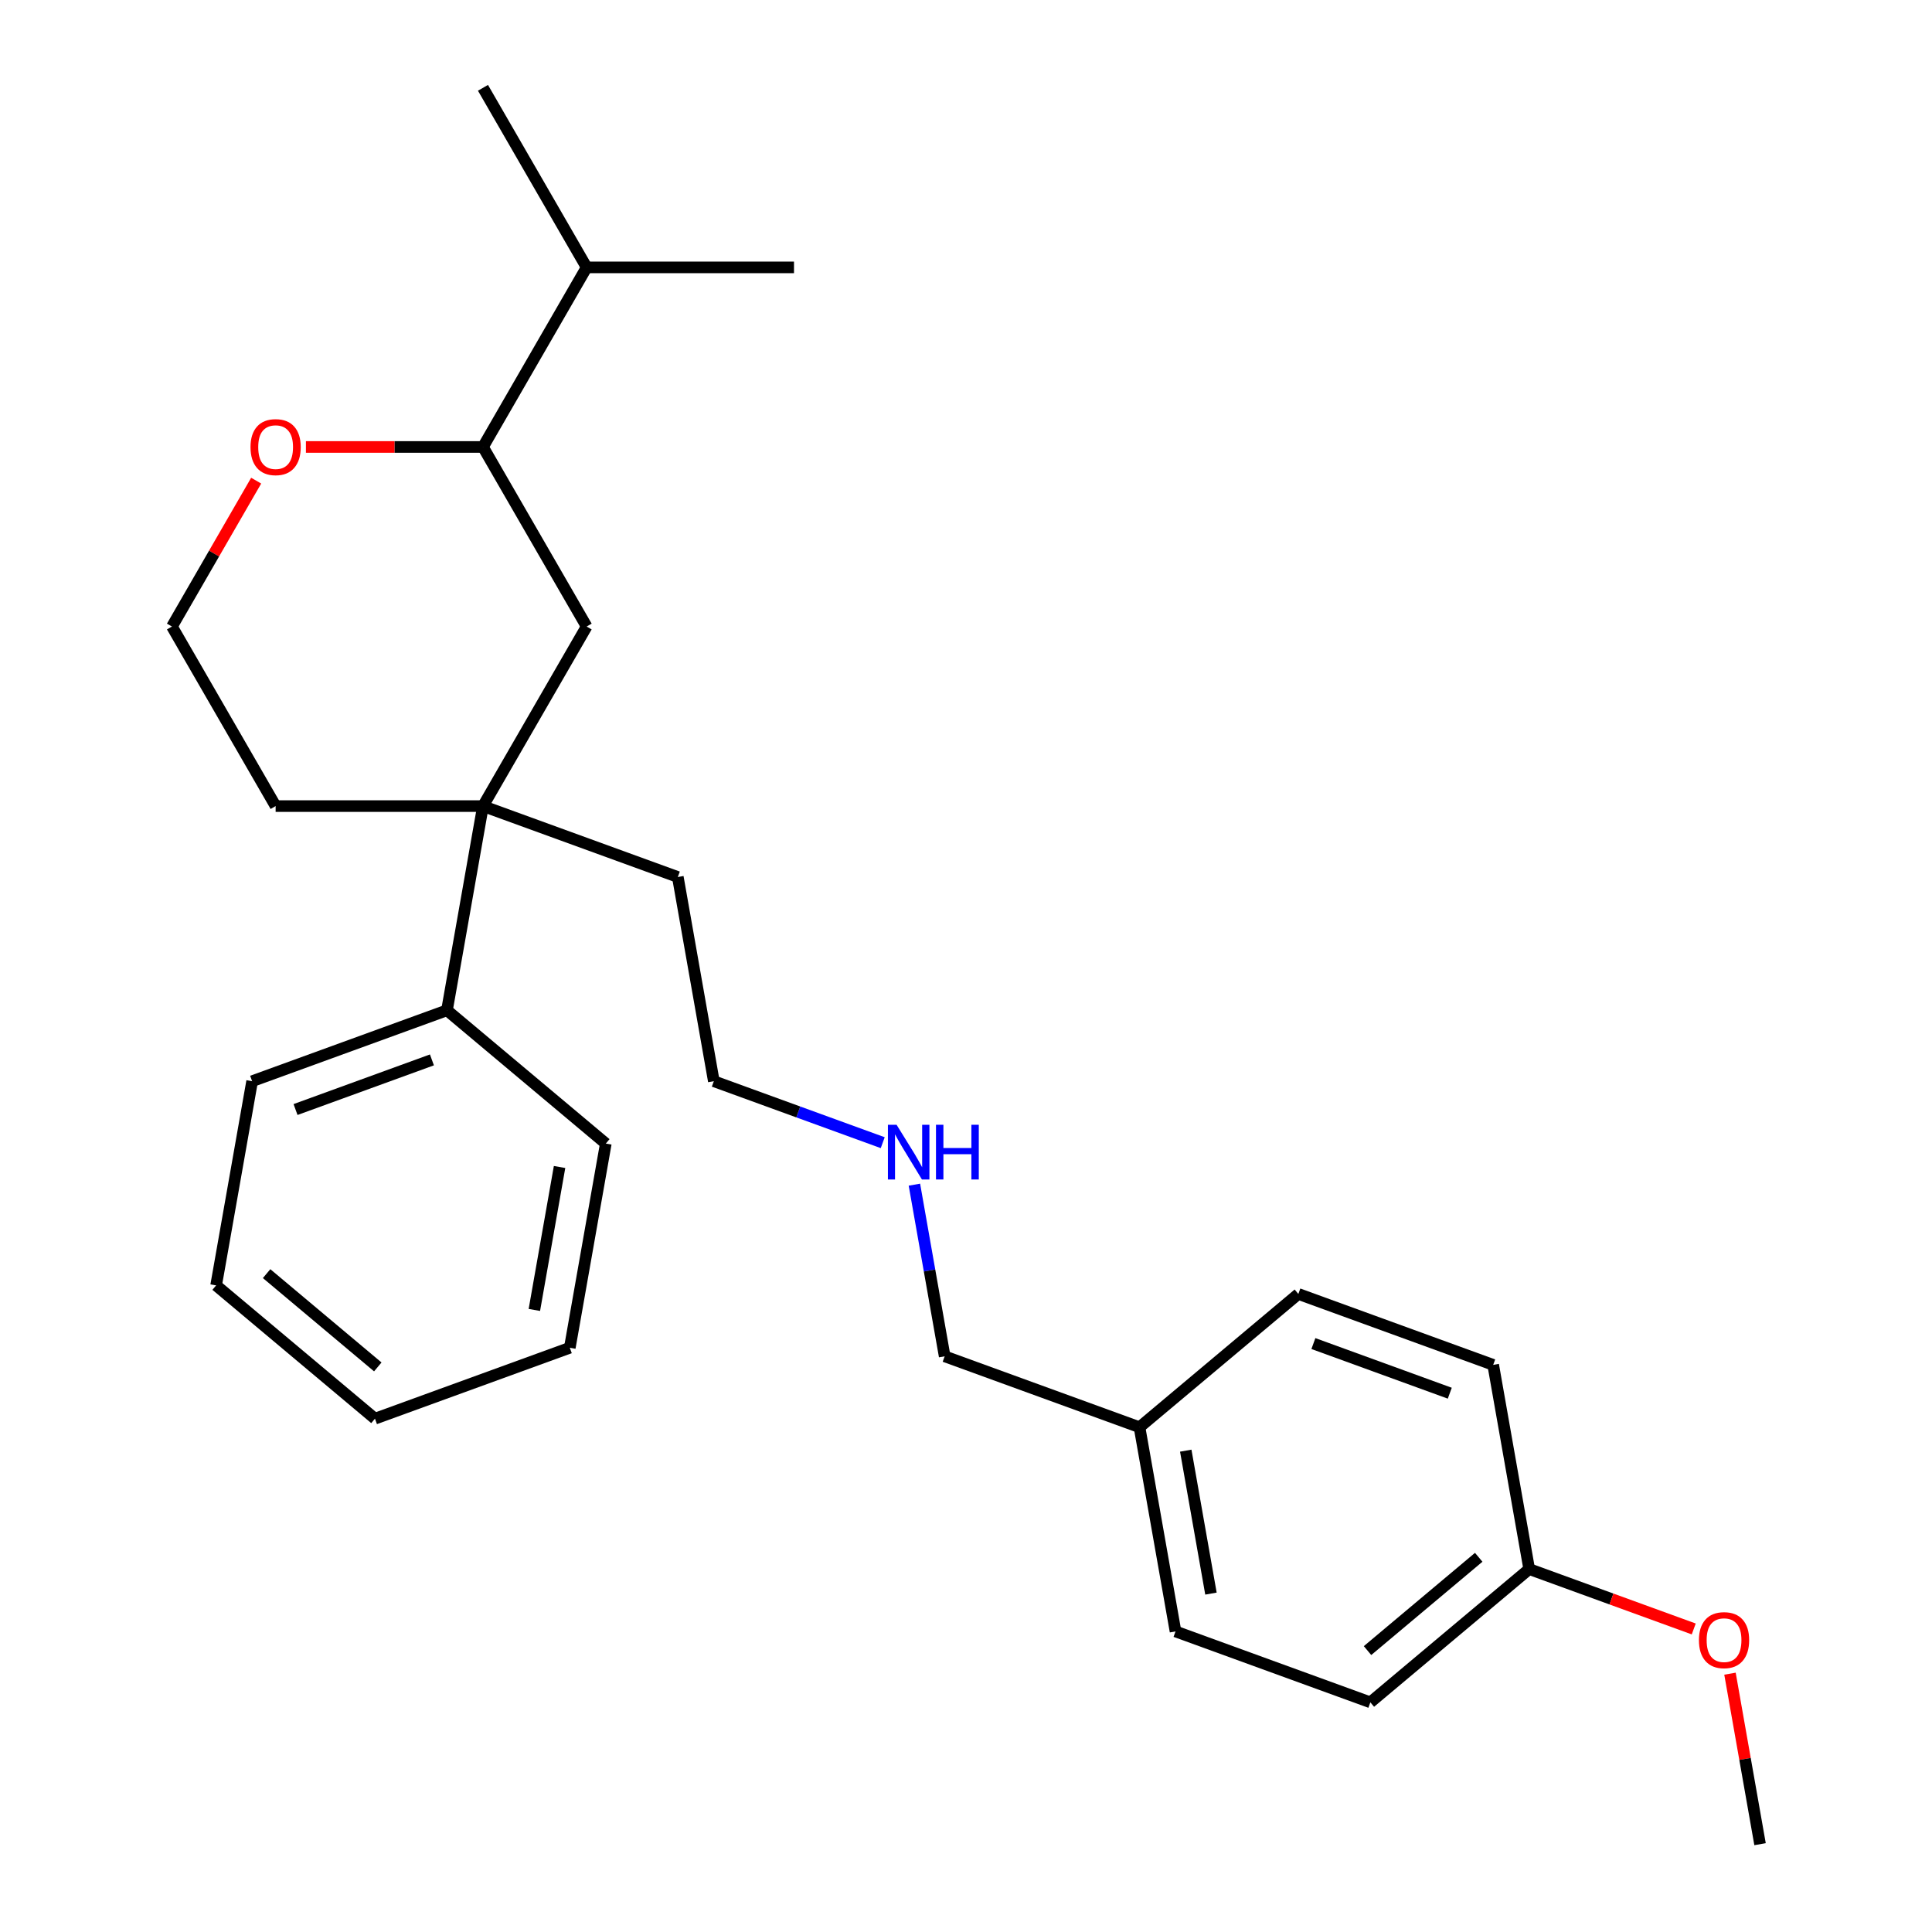 <?xml version='1.0' encoding='iso-8859-1'?>
<svg version='1.1' baseProfile='full'
              xmlns='http://www.w3.org/2000/svg'
                      xmlns:rdkit='http://www.rdkit.org/xml'
                      xmlns:xlink='http://www.w3.org/1999/xlink'
                  xml:space='preserve'
width='1000px' height='1000px' viewBox='0 0 1000 1000'>
<!-- END OF HEADER -->
<rect style='opacity:1.0;fill:#FFFFFF;stroke:none' width='1000' height='1000' x='0' y='0'> </rect>
<path class='bond-0' d='M 249.987,417.231 L 303.648,324.287' style='fill:none;fill-rule:evenodd;stroke:#000000;stroke-width:6px;stroke-linecap:butt;stroke-linejoin:miter;stroke-opacity:1' />
<path class='bond-3' d='M 249.987,417.231 L 231.35,522.923' style='fill:none;fill-rule:evenodd;stroke:#000000;stroke-width:6px;stroke-linecap:butt;stroke-linejoin:miter;stroke-opacity:1' />
<path class='bond-9' d='M 249.987,417.231 L 142.664,417.231' style='fill:none;fill-rule:evenodd;stroke:#000000;stroke-width:6px;stroke-linecap:butt;stroke-linejoin:miter;stroke-opacity:1' />
<path class='bond-14' d='M 249.987,417.231 L 350.837,453.937' style='fill:none;fill-rule:evenodd;stroke:#000000;stroke-width:6px;stroke-linecap:butt;stroke-linejoin:miter;stroke-opacity:1' />
<path class='bond-1' d='M 303.648,324.287 L 249.987,231.343' style='fill:none;fill-rule:evenodd;stroke:#000000;stroke-width:6px;stroke-linecap:butt;stroke-linejoin:miter;stroke-opacity:1' />
<path class='bond-4' d='M 249.987,231.343 L 303.648,138.399' style='fill:none;fill-rule:evenodd;stroke:#000000;stroke-width:6px;stroke-linecap:butt;stroke-linejoin:miter;stroke-opacity:1' />
<path class='bond-26' d='M 249.987,231.343 L 204.167,231.343' style='fill:none;fill-rule:evenodd;stroke:#000000;stroke-width:6px;stroke-linecap:butt;stroke-linejoin:miter;stroke-opacity:1' />
<path class='bond-26' d='M 204.167,231.343 L 158.347,231.343' style='fill:none;fill-rule:evenodd;stroke:#FF0000;stroke-width:6px;stroke-linecap:butt;stroke-linejoin:miter;stroke-opacity:1' />
<path class='bond-2' d='M 132.594,248.786 L 110.798,286.536' style='fill:none;fill-rule:evenodd;stroke:#FF0000;stroke-width:6px;stroke-linecap:butt;stroke-linejoin:miter;stroke-opacity:1' />
<path class='bond-2' d='M 110.798,286.536 L 89.003,324.287' style='fill:none;fill-rule:evenodd;stroke:#000000;stroke-width:6px;stroke-linecap:butt;stroke-linejoin:miter;stroke-opacity:1' />
<path class='bond-17' d='M 231.35,522.923 L 130.5,559.629' style='fill:none;fill-rule:evenodd;stroke:#000000;stroke-width:6px;stroke-linecap:butt;stroke-linejoin:miter;stroke-opacity:1' />
<path class='bond-17' d='M 223.564,548.599 L 152.969,574.293' style='fill:none;fill-rule:evenodd;stroke:#000000;stroke-width:6px;stroke-linecap:butt;stroke-linejoin:miter;stroke-opacity:1' />
<path class='bond-18' d='M 231.35,522.923 L 313.564,591.908' style='fill:none;fill-rule:evenodd;stroke:#000000;stroke-width:6px;stroke-linecap:butt;stroke-linejoin:miter;stroke-opacity:1' />
<path class='bond-20' d='M 303.648,138.399 L 410.971,138.399' style='fill:none;fill-rule:evenodd;stroke:#000000;stroke-width:6px;stroke-linecap:butt;stroke-linejoin:miter;stroke-opacity:1' />
<path class='bond-21' d='M 303.648,138.399 L 249.987,45.455' style='fill:none;fill-rule:evenodd;stroke:#000000;stroke-width:6px;stroke-linecap:butt;stroke-linejoin:miter;stroke-opacity:1' />
<path class='bond-5' d='M 791.51,812.147 L 709.297,881.133' style='fill:none;fill-rule:evenodd;stroke:#000000;stroke-width:6px;stroke-linecap:butt;stroke-linejoin:miter;stroke-opacity:1' />
<path class='bond-5' d='M 765.381,806.052 L 707.832,854.342' style='fill:none;fill-rule:evenodd;stroke:#000000;stroke-width:6px;stroke-linecap:butt;stroke-linejoin:miter;stroke-opacity:1' />
<path class='bond-15' d='M 791.51,812.147 L 834.094,827.646' style='fill:none;fill-rule:evenodd;stroke:#000000;stroke-width:6px;stroke-linecap:butt;stroke-linejoin:miter;stroke-opacity:1' />
<path class='bond-15' d='M 834.094,827.646 L 876.677,843.145' style='fill:none;fill-rule:evenodd;stroke:#FF0000;stroke-width:6px;stroke-linecap:butt;stroke-linejoin:miter;stroke-opacity:1' />
<path class='bond-28' d='M 791.51,812.147 L 772.874,706.455' style='fill:none;fill-rule:evenodd;stroke:#000000;stroke-width:6px;stroke-linecap:butt;stroke-linejoin:miter;stroke-opacity:1' />
<path class='bond-6' d='M 456.9,591.45 L 413.187,575.54' style='fill:none;fill-rule:evenodd;stroke:#0000FF;stroke-width:6px;stroke-linecap:butt;stroke-linejoin:miter;stroke-opacity:1' />
<path class='bond-6' d='M 413.187,575.54 L 369.473,559.629' style='fill:none;fill-rule:evenodd;stroke:#000000;stroke-width:6px;stroke-linecap:butt;stroke-linejoin:miter;stroke-opacity:1' />
<path class='bond-16' d='M 473.293,613.179 L 481.127,657.603' style='fill:none;fill-rule:evenodd;stroke:#0000FF;stroke-width:6px;stroke-linecap:butt;stroke-linejoin:miter;stroke-opacity:1' />
<path class='bond-16' d='M 481.127,657.603 L 488.96,702.028' style='fill:none;fill-rule:evenodd;stroke:#000000;stroke-width:6px;stroke-linecap:butt;stroke-linejoin:miter;stroke-opacity:1' />
<path class='bond-7' d='M 89.003,324.287 L 142.664,417.231' style='fill:none;fill-rule:evenodd;stroke:#000000;stroke-width:6px;stroke-linecap:butt;stroke-linejoin:miter;stroke-opacity:1' />
<path class='bond-8' d='M 589.81,738.734 L 488.96,702.028' style='fill:none;fill-rule:evenodd;stroke:#000000;stroke-width:6px;stroke-linecap:butt;stroke-linejoin:miter;stroke-opacity:1' />
<path class='bond-12' d='M 589.81,738.734 L 672.024,669.748' style='fill:none;fill-rule:evenodd;stroke:#000000;stroke-width:6px;stroke-linecap:butt;stroke-linejoin:miter;stroke-opacity:1' />
<path class='bond-13' d='M 589.81,738.734 L 608.446,844.426' style='fill:none;fill-rule:evenodd;stroke:#000000;stroke-width:6px;stroke-linecap:butt;stroke-linejoin:miter;stroke-opacity:1' />
<path class='bond-13' d='M 613.744,750.861 L 626.789,824.845' style='fill:none;fill-rule:evenodd;stroke:#000000;stroke-width:6px;stroke-linecap:butt;stroke-linejoin:miter;stroke-opacity:1' />
<path class='bond-10' d='M 772.874,706.455 L 672.024,669.748' style='fill:none;fill-rule:evenodd;stroke:#000000;stroke-width:6px;stroke-linecap:butt;stroke-linejoin:miter;stroke-opacity:1' />
<path class='bond-10' d='M 750.405,721.119 L 679.81,695.424' style='fill:none;fill-rule:evenodd;stroke:#000000;stroke-width:6px;stroke-linecap:butt;stroke-linejoin:miter;stroke-opacity:1' />
<path class='bond-11' d='M 709.297,881.133 L 608.446,844.426' style='fill:none;fill-rule:evenodd;stroke:#000000;stroke-width:6px;stroke-linecap:butt;stroke-linejoin:miter;stroke-opacity:1' />
<path class='bond-19' d='M 350.837,453.937 L 369.473,559.629' style='fill:none;fill-rule:evenodd;stroke:#000000;stroke-width:6px;stroke-linecap:butt;stroke-linejoin:miter;stroke-opacity:1' />
<path class='bond-22' d='M 895.436,866.296 L 903.217,910.421' style='fill:none;fill-rule:evenodd;stroke:#FF0000;stroke-width:6px;stroke-linecap:butt;stroke-linejoin:miter;stroke-opacity:1' />
<path class='bond-22' d='M 903.217,910.421 L 910.997,954.545' style='fill:none;fill-rule:evenodd;stroke:#000000;stroke-width:6px;stroke-linecap:butt;stroke-linejoin:miter;stroke-opacity:1' />
<path class='bond-23' d='M 130.5,559.629 L 111.864,665.321' style='fill:none;fill-rule:evenodd;stroke:#000000;stroke-width:6px;stroke-linecap:butt;stroke-linejoin:miter;stroke-opacity:1' />
<path class='bond-24' d='M 313.564,591.908 L 294.928,697.6' style='fill:none;fill-rule:evenodd;stroke:#000000;stroke-width:6px;stroke-linecap:butt;stroke-linejoin:miter;stroke-opacity:1' />
<path class='bond-24' d='M 289.63,604.035 L 276.585,678.019' style='fill:none;fill-rule:evenodd;stroke:#000000;stroke-width:6px;stroke-linecap:butt;stroke-linejoin:miter;stroke-opacity:1' />
<path class='bond-27' d='M 111.864,665.321 L 194.078,734.307' style='fill:none;fill-rule:evenodd;stroke:#000000;stroke-width:6px;stroke-linecap:butt;stroke-linejoin:miter;stroke-opacity:1' />
<path class='bond-27' d='M 137.993,659.226 L 195.543,707.516' style='fill:none;fill-rule:evenodd;stroke:#000000;stroke-width:6px;stroke-linecap:butt;stroke-linejoin:miter;stroke-opacity:1' />
<path class='bond-25' d='M 294.928,697.6 L 194.078,734.307' style='fill:none;fill-rule:evenodd;stroke:#000000;stroke-width:6px;stroke-linecap:butt;stroke-linejoin:miter;stroke-opacity:1' />
<path  class='atom-3' d='M 129.664 231.423
Q 129.664 224.623, 133.024 220.823
Q 136.384 217.023, 142.664 217.023
Q 148.944 217.023, 152.304 220.823
Q 155.664 224.623, 155.664 231.423
Q 155.664 238.303, 152.264 242.223
Q 148.864 246.103, 142.664 246.103
Q 136.424 246.103, 133.024 242.223
Q 129.664 238.343, 129.664 231.423
M 142.664 242.903
Q 146.984 242.903, 149.304 240.023
Q 151.664 237.103, 151.664 231.423
Q 151.664 225.863, 149.304 223.063
Q 146.984 220.223, 142.664 220.223
Q 138.344 220.223, 135.984 223.023
Q 133.664 225.823, 133.664 231.423
Q 133.664 237.143, 135.984 240.023
Q 138.344 242.903, 142.664 242.903
' fill='#FF0000'/>
<path  class='atom-7' d='M 464.064 582.176
L 473.344 597.176
Q 474.264 598.656, 475.744 601.336
Q 477.224 604.016, 477.304 604.176
L 477.304 582.176
L 481.064 582.176
L 481.064 610.496
L 477.184 610.496
L 467.224 594.096
Q 466.064 592.176, 464.824 589.976
Q 463.624 587.776, 463.264 587.096
L 463.264 610.496
L 459.584 610.496
L 459.584 582.176
L 464.064 582.176
' fill='#0000FF'/>
<path  class='atom-7' d='M 484.464 582.176
L 488.304 582.176
L 488.304 594.216
L 502.784 594.216
L 502.784 582.176
L 506.624 582.176
L 506.624 610.496
L 502.784 610.496
L 502.784 597.416
L 488.304 597.416
L 488.304 610.496
L 484.464 610.496
L 484.464 582.176
' fill='#0000FF'/>
<path  class='atom-16' d='M 879.361 848.933
Q 879.361 842.133, 882.721 838.333
Q 886.081 834.533, 892.361 834.533
Q 898.641 834.533, 902.001 838.333
Q 905.361 842.133, 905.361 848.933
Q 905.361 855.813, 901.961 859.733
Q 898.561 863.613, 892.361 863.613
Q 886.121 863.613, 882.721 859.733
Q 879.361 855.853, 879.361 848.933
M 892.361 860.413
Q 896.681 860.413, 899.001 857.533
Q 901.361 854.613, 901.361 848.933
Q 901.361 843.373, 899.001 840.573
Q 896.681 837.733, 892.361 837.733
Q 888.041 837.733, 885.681 840.533
Q 883.361 843.333, 883.361 848.933
Q 883.361 854.653, 885.681 857.533
Q 888.041 860.413, 892.361 860.413
' fill='#FF0000'/>
</svg>
